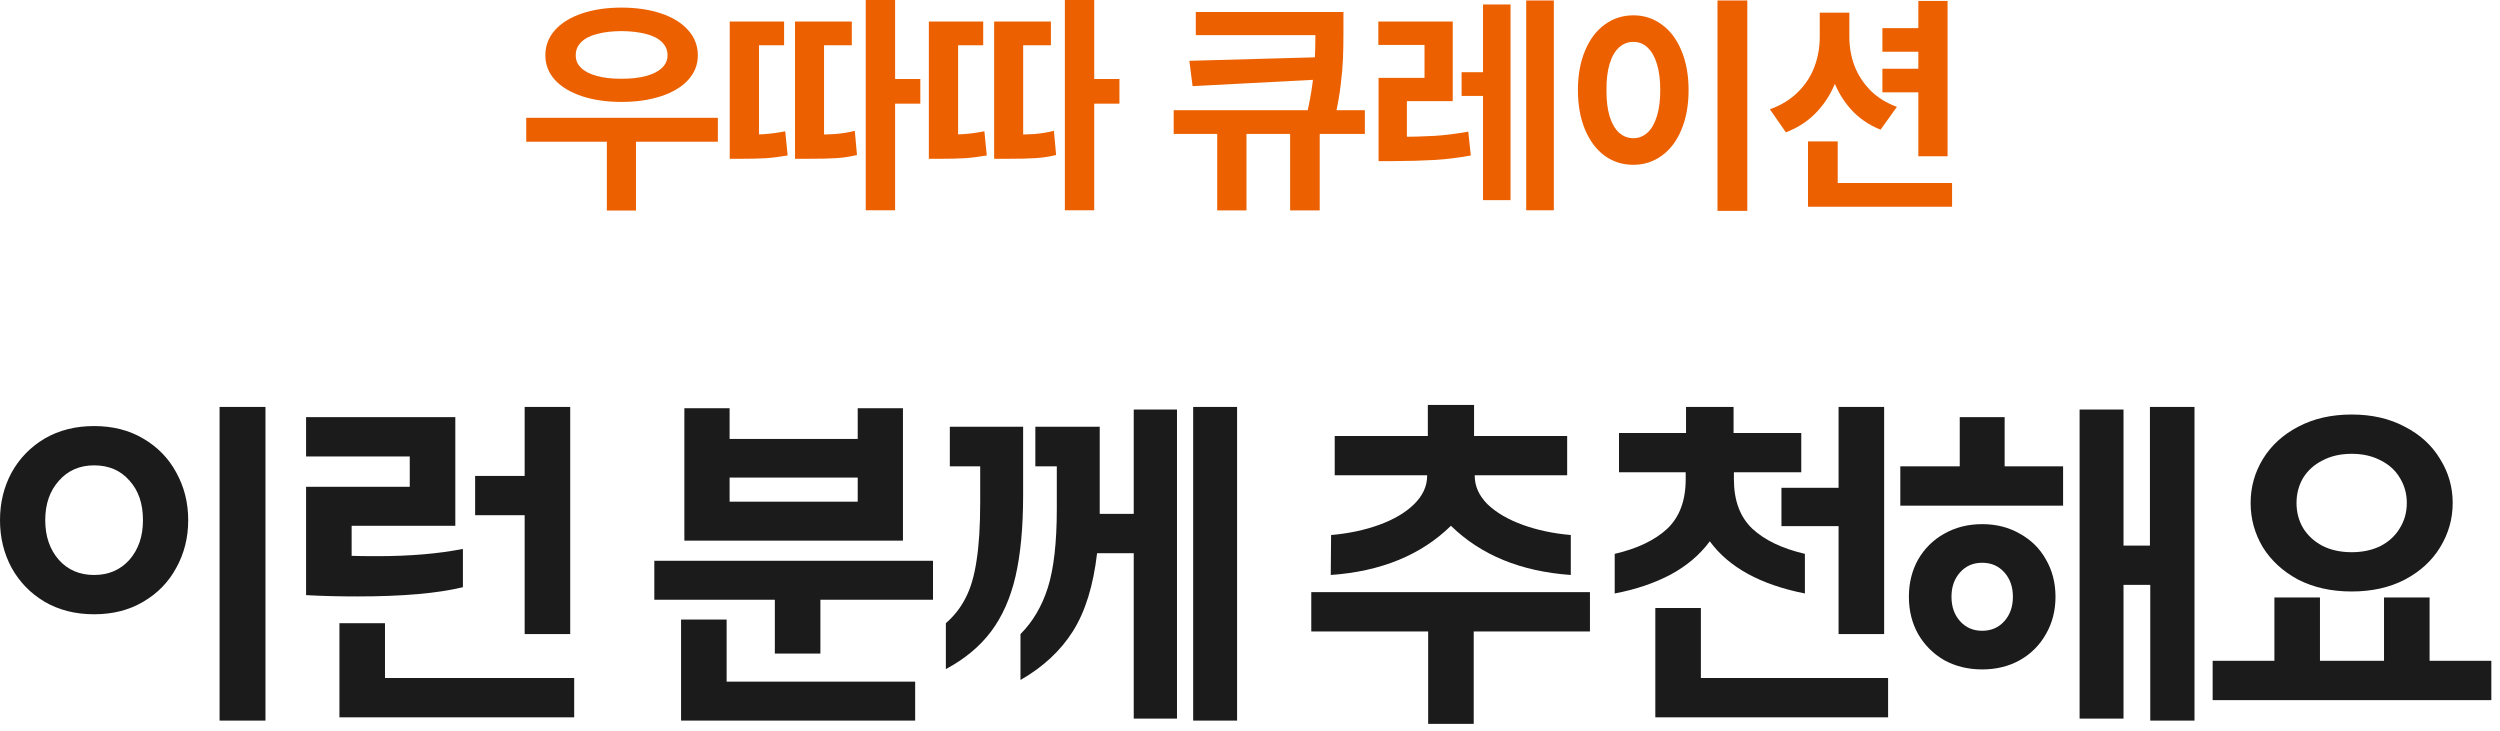 <?xml version="1.0" encoding="utf-8"?>
<svg xmlns="http://www.w3.org/2000/svg" fill="none" height="100%" overflow="visible" preserveAspectRatio="none" style="display: block;" viewBox="0 0 212 62" width="100%">
<g id="Group 150">
<g id="   ">
<path d="M163.251 4.385H159.628V2.383H163.251V4.385ZM163.251 7.832H159.628V5.83H163.251V7.832ZM156.327 3.125C156.321 4.382 156.138 5.544 155.78 6.611C155.422 7.673 154.878 8.604 154.149 9.404C153.42 10.205 152.518 10.81 151.444 11.221L150.087 9.268C151.031 8.929 151.819 8.447 152.45 7.822C153.088 7.197 153.557 6.484 153.856 5.684C154.162 4.876 154.315 4.023 154.315 3.125V1.074H156.327V3.125ZM156.825 3.125C156.825 3.984 156.968 4.798 157.255 5.566C157.548 6.335 157.994 7.028 158.593 7.646C159.198 8.258 159.953 8.73 160.858 9.062L159.472 10.996C158.456 10.592 157.603 10 156.913 9.219C156.223 8.431 155.705 7.52 155.36 6.484C155.015 5.449 154.843 4.329 154.843 3.125V1.074H156.825V3.125ZM165.155 13.252H162.675V0.078H165.155V13.252ZM165.536 17.529H153.319V15.518H165.536V17.529ZM155.839 16.758H153.319V11.992H155.839V16.758Z" fill="#EC6000" id="Vector"/>
<path d="M148.172 17.881H145.643V0.039H148.172V17.881ZM138.514 1.299C139.406 1.299 140.207 1.559 140.917 2.08C141.633 2.594 142.189 3.333 142.586 4.297C142.99 5.254 143.192 6.367 143.192 7.637C143.192 8.913 142.99 10.033 142.586 10.996C142.189 11.953 141.633 12.689 140.917 13.203C140.207 13.717 139.406 13.975 138.514 13.975C137.609 13.981 136.799 13.727 136.083 13.213C135.373 12.692 134.816 11.953 134.413 10.996C134.009 10.033 133.807 8.913 133.807 7.637C133.807 6.367 134.009 5.254 134.413 4.297C134.816 3.333 135.373 2.594 136.083 2.08C136.799 1.559 137.609 1.299 138.514 1.299ZM138.514 3.555C138.052 3.548 137.645 3.704 137.293 4.023C136.948 4.336 136.681 4.801 136.493 5.42C136.31 6.032 136.222 6.771 136.229 7.637C136.222 8.503 136.31 9.242 136.493 9.854C136.681 10.466 136.948 10.931 137.293 11.25C137.645 11.562 138.052 11.719 138.514 11.719C138.963 11.719 139.361 11.562 139.706 11.25C140.051 10.931 140.318 10.466 140.506 9.854C140.695 9.242 140.79 8.503 140.79 7.637C140.79 6.771 140.695 6.032 140.506 5.42C140.318 4.808 140.051 4.342 139.706 4.023C139.361 3.704 138.963 3.548 138.514 3.555Z" fill="#EC6000" id="Vector_2"/>
<path d="M118.299 11.611C119.614 11.605 120.727 11.575 121.639 11.523C122.55 11.465 123.507 11.344 124.51 11.162L124.725 13.184C123.664 13.379 122.641 13.506 121.658 13.565C120.675 13.623 119.51 13.656 118.162 13.662H116.902V11.611H118.162H118.299ZM123.192 8.574H119.305V12.432H116.902V6.602H120.799V3.809H116.883V1.826H123.192V8.574ZM131.766 17.832H129.422V0.039H131.766V17.832ZM126.775 8.135H123.943V6.123H126.775V8.135ZM128.094 16.973H125.76V0.381H128.094V16.973Z" fill="#EC6000" id="Vector_3"/>
<path d="M105.701 17.842H103.22V10.293H105.701V17.842ZM111.912 17.842H109.402V10.293H111.912V17.842ZM101.131 7.305L100.857 5.156L112.107 4.844V6.729L101.131 7.305ZM112.644 2.979H101.404V1.016H112.644V2.979ZM115.74 11.357H99.529V9.346H115.74V11.357ZM113.924 2.705C113.924 3.571 113.911 4.329 113.884 4.98C113.858 5.632 113.793 6.377 113.689 7.217C113.592 8.05 113.432 8.949 113.211 9.912L110.828 9.648C111.036 8.743 111.192 7.891 111.297 7.09C111.407 6.289 111.476 5.586 111.502 4.98C111.528 4.368 111.544 3.617 111.55 2.725V2.607V1.016H113.924V2.598V2.705Z" fill="#EC6000" id="Vector_4"/>
<path d="M92.79 17.832H90.3V0H92.79V17.832ZM94.929 8.789H91.774V6.699H94.929V8.789ZM79.655 11.426C80.423 11.426 81.094 11.409 81.667 11.377C82.246 11.338 82.849 11.257 83.474 11.133L83.679 13.184C83.008 13.301 82.376 13.379 81.784 13.418C81.192 13.45 80.482 13.467 79.655 13.467H78.766V11.426H79.655ZM83.376 3.838H81.247V12.334H78.766V1.826H83.376V3.838ZM85.251 11.426C86.306 11.426 87.119 11.406 87.692 11.367C88.272 11.322 88.832 11.23 89.372 11.094L89.558 13.145C88.991 13.281 88.421 13.369 87.849 13.408C87.276 13.447 86.41 13.467 85.251 13.467H84.304V11.426H85.251ZM89.118 3.838H86.765V12.373H84.304V1.826H89.118V3.838Z" fill="#EC6000" id="Vector_5"/>
<path d="M75.905 17.832H73.415V0H75.905V17.832ZM78.043 8.789H74.889V6.699H78.043V8.789ZM62.77 11.426C63.538 11.426 64.209 11.409 64.782 11.377C65.361 11.338 65.963 11.257 66.588 11.133L66.793 13.184C66.123 13.301 65.491 13.379 64.899 13.418C64.306 13.45 63.597 13.467 62.77 13.467H61.881V11.426H62.77ZM66.491 3.838H64.362V12.334H61.881V1.826H66.491V3.838ZM68.366 11.426C69.42 11.426 70.234 11.406 70.807 11.367C71.387 11.322 71.947 11.23 72.487 11.094L72.672 13.145C72.106 13.281 71.536 13.369 70.963 13.408C70.391 13.447 69.525 13.467 68.366 13.467H67.418V11.426H68.366ZM72.233 3.838H69.879V12.373H67.418V1.826H72.233V3.838Z" fill="#EC6000" id="Vector_6"/>
<path d="M60.875 12.021H44.625V9.99H60.875V12.021ZM53.932 17.852H51.461V11.279H53.932V17.852ZM52.701 0.645C53.964 0.645 55.087 0.811 56.07 1.143C57.053 1.475 57.815 1.947 58.356 2.559C58.902 3.171 59.176 3.88 59.176 4.688C59.176 5.482 58.902 6.178 58.356 6.777C57.815 7.37 57.053 7.829 56.07 8.154C55.087 8.48 53.964 8.643 52.701 8.643C51.438 8.643 50.319 8.48 49.342 8.154C48.365 7.829 47.604 7.37 47.057 6.777C46.516 6.178 46.246 5.482 46.246 4.688C46.246 3.88 46.516 3.171 47.057 2.559C47.604 1.947 48.365 1.475 49.342 1.143C50.319 0.811 51.438 0.645 52.701 0.645ZM52.701 2.637C51.901 2.643 51.207 2.725 50.621 2.881C50.042 3.031 49.596 3.262 49.283 3.574C48.971 3.887 48.818 4.258 48.824 4.688C48.818 5.104 48.971 5.462 49.283 5.762C49.596 6.061 50.042 6.289 50.621 6.445C51.207 6.602 51.901 6.68 52.701 6.68C53.502 6.68 54.195 6.602 54.781 6.445C55.367 6.289 55.816 6.061 56.129 5.762C56.448 5.462 56.608 5.104 56.608 4.688C56.608 4.258 56.451 3.887 56.139 3.574C55.826 3.262 55.374 3.031 54.781 2.881C54.195 2.725 53.502 2.643 52.701 2.637Z" fill="#EC6000" id="Vector_7"/>
</g>
<g id="  ">
<path d="M199.421 50.158C197.704 50.158 196.192 49.822 194.885 49.151C193.597 48.46 192.598 47.545 191.889 46.407C191.198 45.249 190.853 43.998 190.853 42.654C190.853 41.31 191.198 40.069 191.889 38.931C192.598 37.773 193.597 36.858 194.885 36.187C196.192 35.496 197.704 35.151 199.421 35.151C201.138 35.151 202.641 35.496 203.929 36.187C205.236 36.858 206.234 37.773 206.925 38.931C207.634 40.069 207.989 41.31 207.989 42.654C207.989 43.998 207.634 45.249 206.925 46.407C206.234 47.545 205.236 48.46 203.929 49.151C202.641 49.822 201.138 50.158 199.421 50.158ZM199.421 46.827C200.354 46.827 201.176 46.649 201.885 46.294C202.594 45.921 203.136 45.417 203.509 44.782C203.901 44.148 204.097 43.438 204.097 42.654C204.097 41.87 203.901 41.161 203.509 40.526C203.136 39.892 202.594 39.397 201.885 39.042C201.176 38.669 200.354 38.483 199.421 38.483C198.488 38.483 197.666 38.669 196.957 39.042C196.248 39.397 195.697 39.892 195.305 40.526C194.932 41.161 194.745 41.87 194.745 42.654C194.745 43.438 194.932 44.148 195.305 44.782C195.697 45.417 196.248 45.921 196.957 46.294C197.666 46.649 198.488 46.827 199.421 46.827ZM211.265 56.038V59.37H187.633V56.038H192.869V50.663H196.733V56.038H202.165V50.663H206.029V56.038H211.265Z" fill="#1B1B1B" id="Vector_8"/>
<path d="M186.094 34.507V61.106H182.342V49.599H180.074V60.938H176.35V34.73H180.074V46.267H182.314V34.507H186.094ZM174.95 39.547V42.879H161.146V39.547H166.186V35.374H169.994V39.547H174.95ZM168.09 56.767C166.896 56.767 165.822 56.505 164.87 55.983C163.937 55.441 163.2 54.704 162.658 53.77C162.136 52.837 161.874 51.782 161.874 50.606C161.874 49.431 162.136 48.376 162.658 47.443C163.2 46.509 163.937 45.781 164.87 45.258C165.822 44.717 166.896 44.447 168.09 44.447C169.285 44.447 170.349 44.717 171.282 45.258C172.234 45.781 172.972 46.509 173.494 47.443C174.036 48.376 174.306 49.431 174.306 50.606C174.306 51.782 174.036 52.837 173.494 53.77C172.972 54.704 172.234 55.441 171.282 55.983C170.349 56.505 169.285 56.767 168.09 56.767ZM168.09 53.49C168.856 53.49 169.481 53.22 169.966 52.678C170.452 52.137 170.694 51.447 170.694 50.606C170.694 49.767 170.452 49.076 169.966 48.535C169.481 47.993 168.856 47.722 168.09 47.722C167.325 47.722 166.7 47.993 166.214 48.535C165.729 49.076 165.486 49.767 165.486 50.606C165.486 51.447 165.729 52.137 166.214 52.678C166.7 53.22 167.325 53.49 168.09 53.49Z" fill="#1B1B1B" id="Vector_9"/>
<path d="M136.927 46.967C138.85 46.519 140.334 45.809 141.379 44.839C142.425 43.849 142.947 42.449 142.947 40.639V40.05H137.291V36.718H142.975V34.507H147.007V36.718H152.747V40.05H147.035V40.639C147.035 42.449 147.558 43.849 148.603 44.839C149.649 45.809 151.133 46.519 153.055 46.967V50.327C149.285 49.58 146.597 48.105 144.991 45.903C144.151 47.041 143.041 47.984 141.659 48.73C140.278 49.459 138.701 49.99 136.927 50.327V46.967ZM159.775 34.507V53.77H155.911V44.614H151.067V41.367H155.911V34.507H159.775ZM160.111 57.495V60.827H140.371V51.559H144.235V57.495H160.111Z" fill="#1B1B1B" id="Vector_10"/>
<path d="M112.876 45.37C114.37 45.24 115.732 44.95 116.964 44.502C118.196 44.054 119.176 43.476 119.904 42.767C120.651 42.038 121.024 41.227 121.024 40.331V40.303H113.184V36.971H121.08V34.339H125V36.971H132.896V40.303H125.056V40.331C125.056 41.227 125.42 42.038 126.148 42.767C126.895 43.476 127.884 44.054 129.116 44.502C130.348 44.95 131.711 45.24 133.204 45.37V48.758C128.967 48.46 125.579 47.069 123.04 44.587C120.502 47.069 117.104 48.46 112.848 48.758L112.876 45.37ZM124.972 53.547V61.386H121.108V53.547H111.196V50.215H134.828V53.547H124.972Z" fill="#1B1B1B" id="Vector_11"/>
<path d="M104.905 34.507V61.106H101.181V34.507H104.905ZM99.809 60.938H96.141V46.91H93.033C92.716 49.654 92.034 51.857 90.989 53.519C89.944 55.18 88.46 56.561 86.537 57.663V53.77C87.582 52.725 88.357 51.409 88.861 49.822C89.365 48.217 89.617 45.996 89.617 43.158V39.547H87.797V36.187H93.257V43.578H96.141V34.73H99.809V60.938ZM80.209 52.846C80.918 52.23 81.478 51.512 81.889 50.691C82.318 49.869 82.626 48.815 82.813 47.526C83.019 46.239 83.121 44.596 83.121 42.599V39.547H80.545V36.187H86.761V42.011C86.761 44.717 86.546 47.004 86.117 48.87C85.688 50.718 84.997 52.277 84.045 53.547C83.093 54.816 81.814 55.88 80.209 56.739V52.846Z" fill="#1B1B1B" id="Vector_12"/>
<path d="M76.57 34.618V45.846H58.034V34.618H61.87V37.222H72.734V34.618H76.57ZM72.734 40.498H61.87V42.542H72.734V40.498ZM69.57 50.858V55.422H65.706V50.858H55.486V47.554H79.118V50.858H69.57ZM77.606 57.803V61.106H57.754V52.538H61.618V57.803H77.606Z" fill="#1B1B1B" id="Vector_13"/>
<path d="M48.355 34.507V53.77H44.491V43.691H40.291V40.358H44.491V34.507H48.355ZM25.955 41.282H34.747V38.706H25.955V35.374H38.611V44.587H29.819V47.135C30.286 47.153 31.004 47.163 31.975 47.163C34.756 47.163 37.183 46.957 39.255 46.547V49.794C37.108 50.317 34.131 50.578 30.323 50.578C28.736 50.578 27.28 50.541 25.955 50.467V41.282ZM48.691 57.495V60.827H28.783V52.846H32.647V57.495H48.691Z" fill="#1B1B1B" id="Vector_14"/>
<path d="M22.512 34.507V61.106H18.62V34.507H22.512ZM7.98 52.09C6.393 52.09 4.993 51.736 3.78 51.026C2.585 50.317 1.652 49.356 0.98 48.142C0.327 46.929 5.38826e-05 45.585 5.38826e-05 44.111C5.38826e-05 42.636 0.327 41.292 0.98 40.078C1.652 38.865 2.585 37.904 3.78 37.194C4.993 36.485 6.393 36.13 7.98 36.13C9.567 36.13 10.957 36.485 12.152 37.194C13.365 37.904 14.299 38.865 14.952 40.078C15.624 41.292 15.96 42.636 15.96 44.111C15.96 45.585 15.624 46.929 14.952 48.142C14.299 49.356 13.365 50.317 12.152 51.026C10.957 51.736 9.567 52.09 7.98 52.09ZM7.98 48.758C9.212 48.758 10.211 48.329 10.976 47.471C11.741 46.593 12.124 45.473 12.124 44.111C12.124 42.711 11.741 41.59 10.976 40.751C10.229 39.892 9.231 39.462 7.98 39.462C6.748 39.462 5.749 39.901 4.984 40.779C4.219 41.637 3.836 42.748 3.836 44.111C3.836 45.473 4.219 46.593 4.984 47.471C5.749 48.329 6.748 48.758 7.98 48.758Z" fill="#1B1B1B" id="Vector_15"/>
</g>
</g>
</svg>